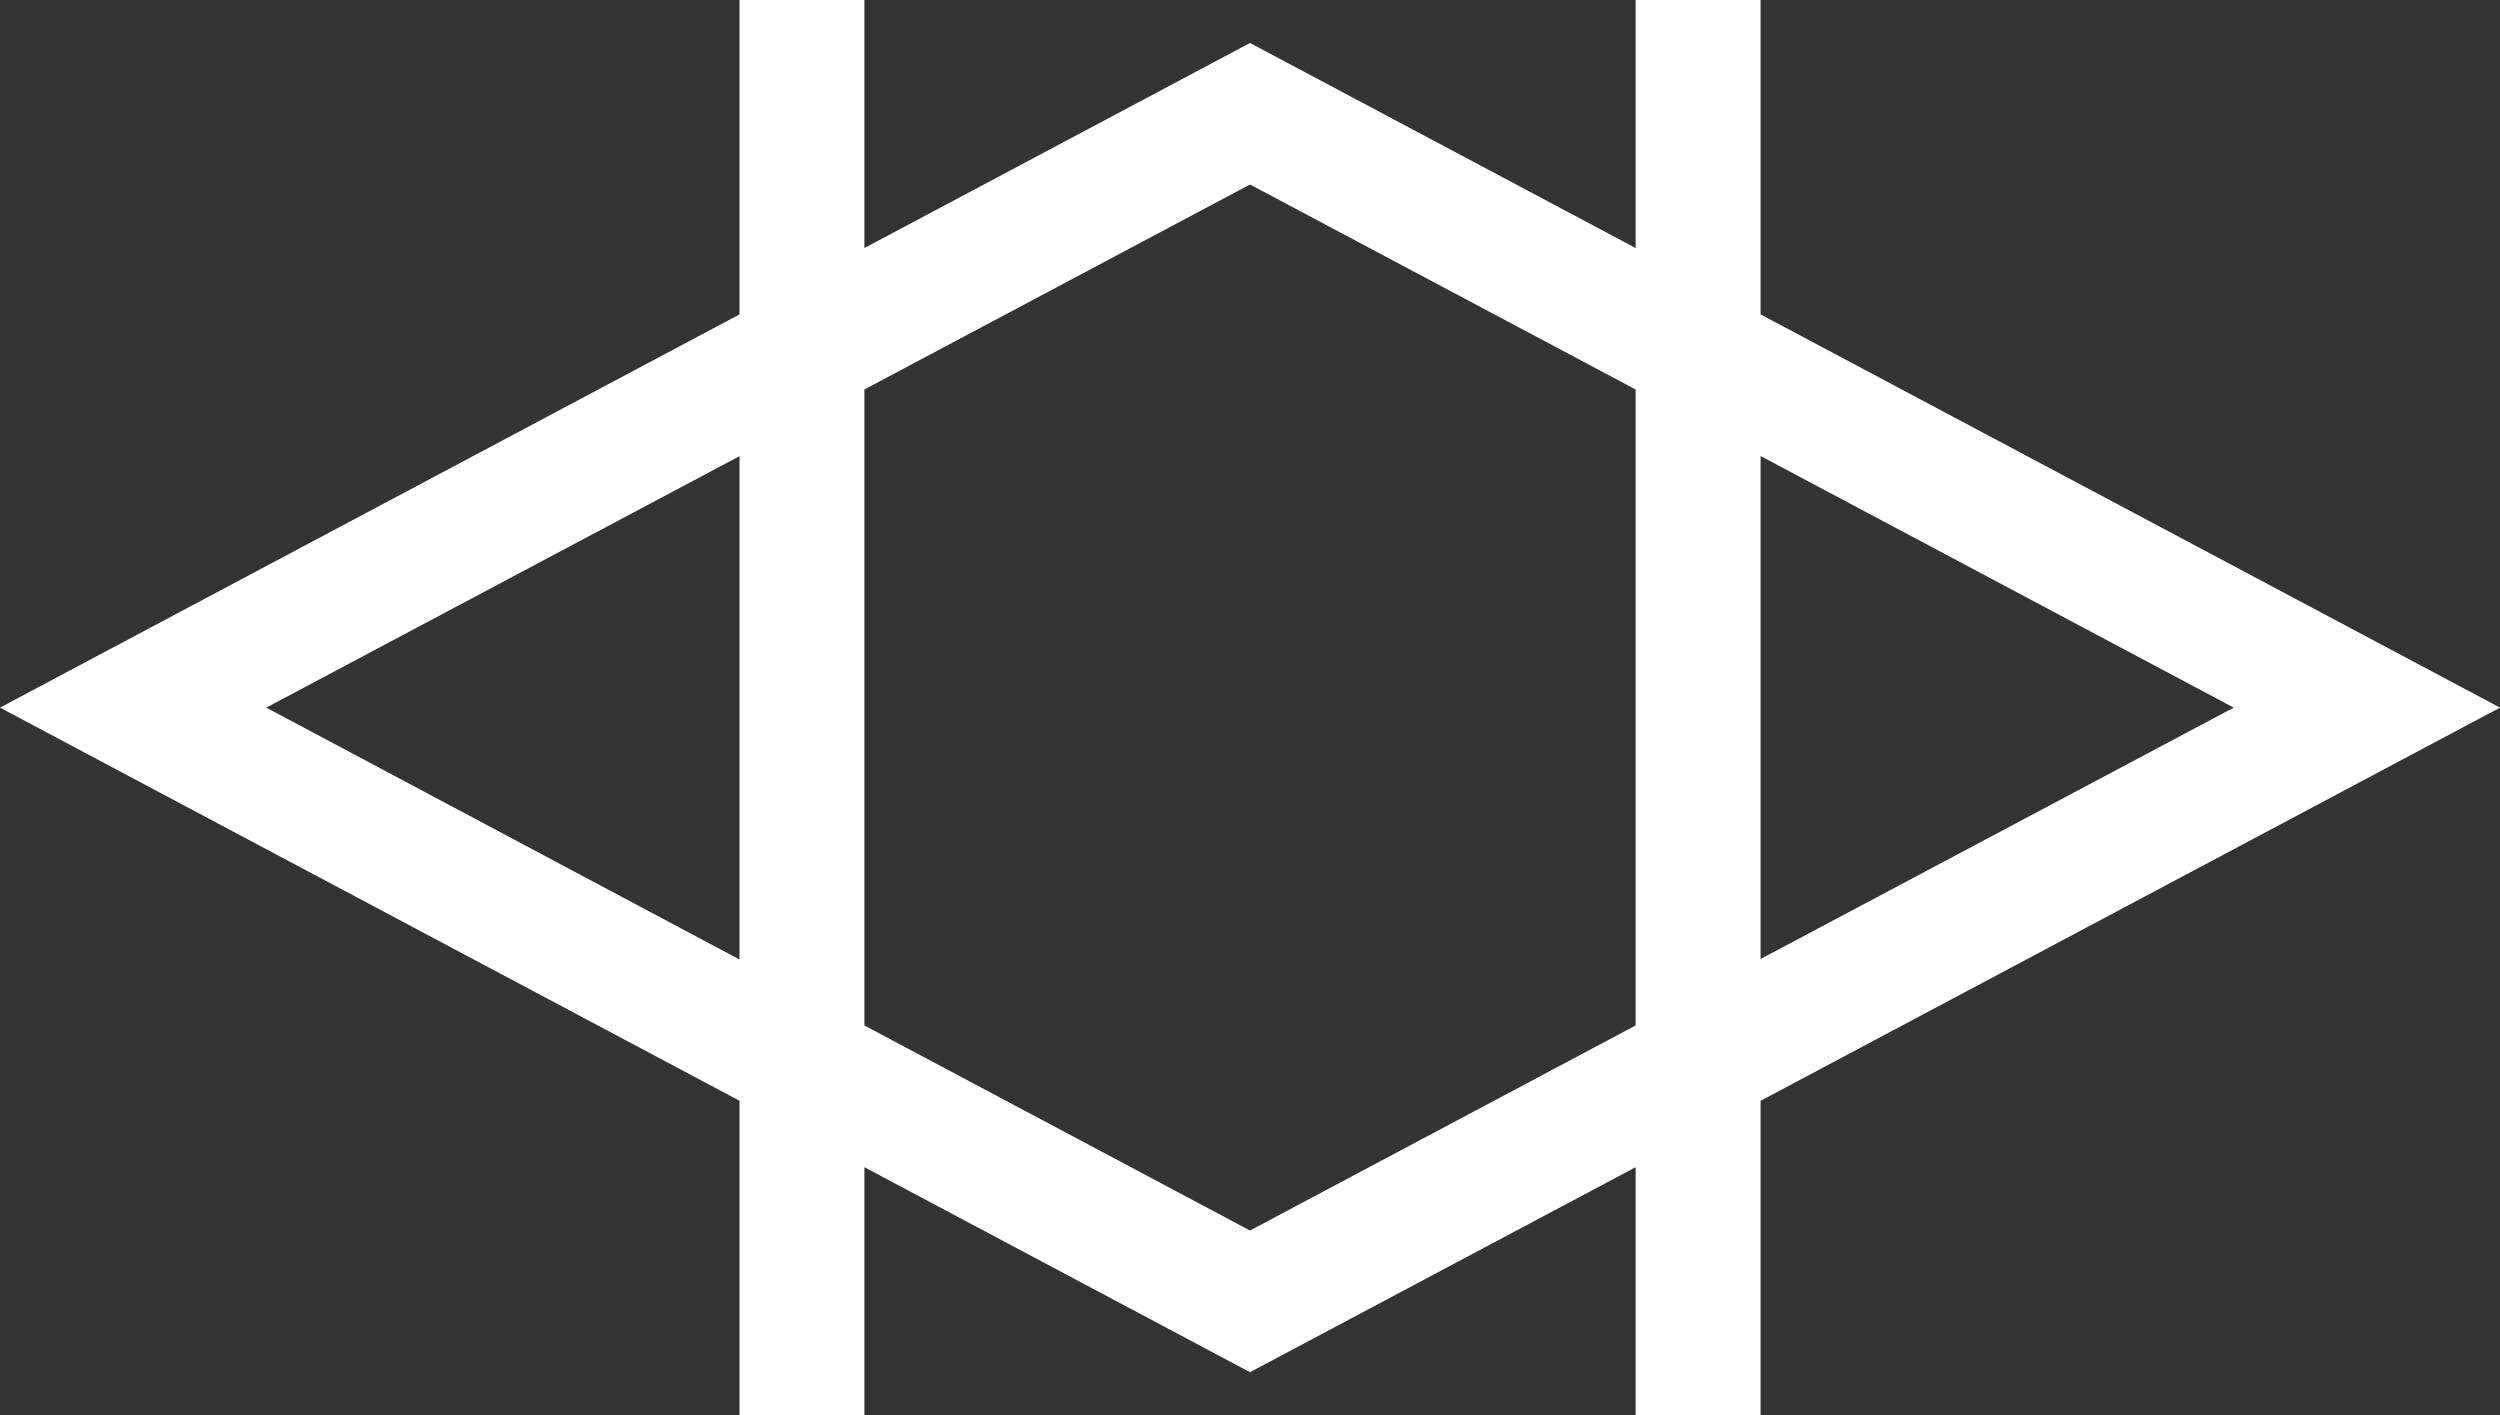 <svg id="Group_4" data-name="Group 4" xmlns="http://www.w3.org/2000/svg" width="34.27" height="19.397" viewBox="0 0 34.27 19.397">
  <rect x="0" y="0" width="34.27" height="19.397" fill="#333333" stroke="none"/>
  <path id="Path_3" data-name="Path 3" d="M5.738,0V3.4L.452.589-4.834,3.4V0H-6.546V4.31L-16.683,9.7l10.137,5.389V19.4h1.712V16l5.286,2.81L5.738,16v3.4H7.451v-4.31L17.587,9.7,7.451,4.31V0ZM-4.834,14.057V5.339L.452,2.529l5.286,2.81v8.718L.452,16.868ZM7.451,6.251,13.937,9.7,7.451,13.146ZM-13.033,9.7l6.487-3.447v6.9Z" transform="translate(16.683)" fill="#fff"/>
</svg>
